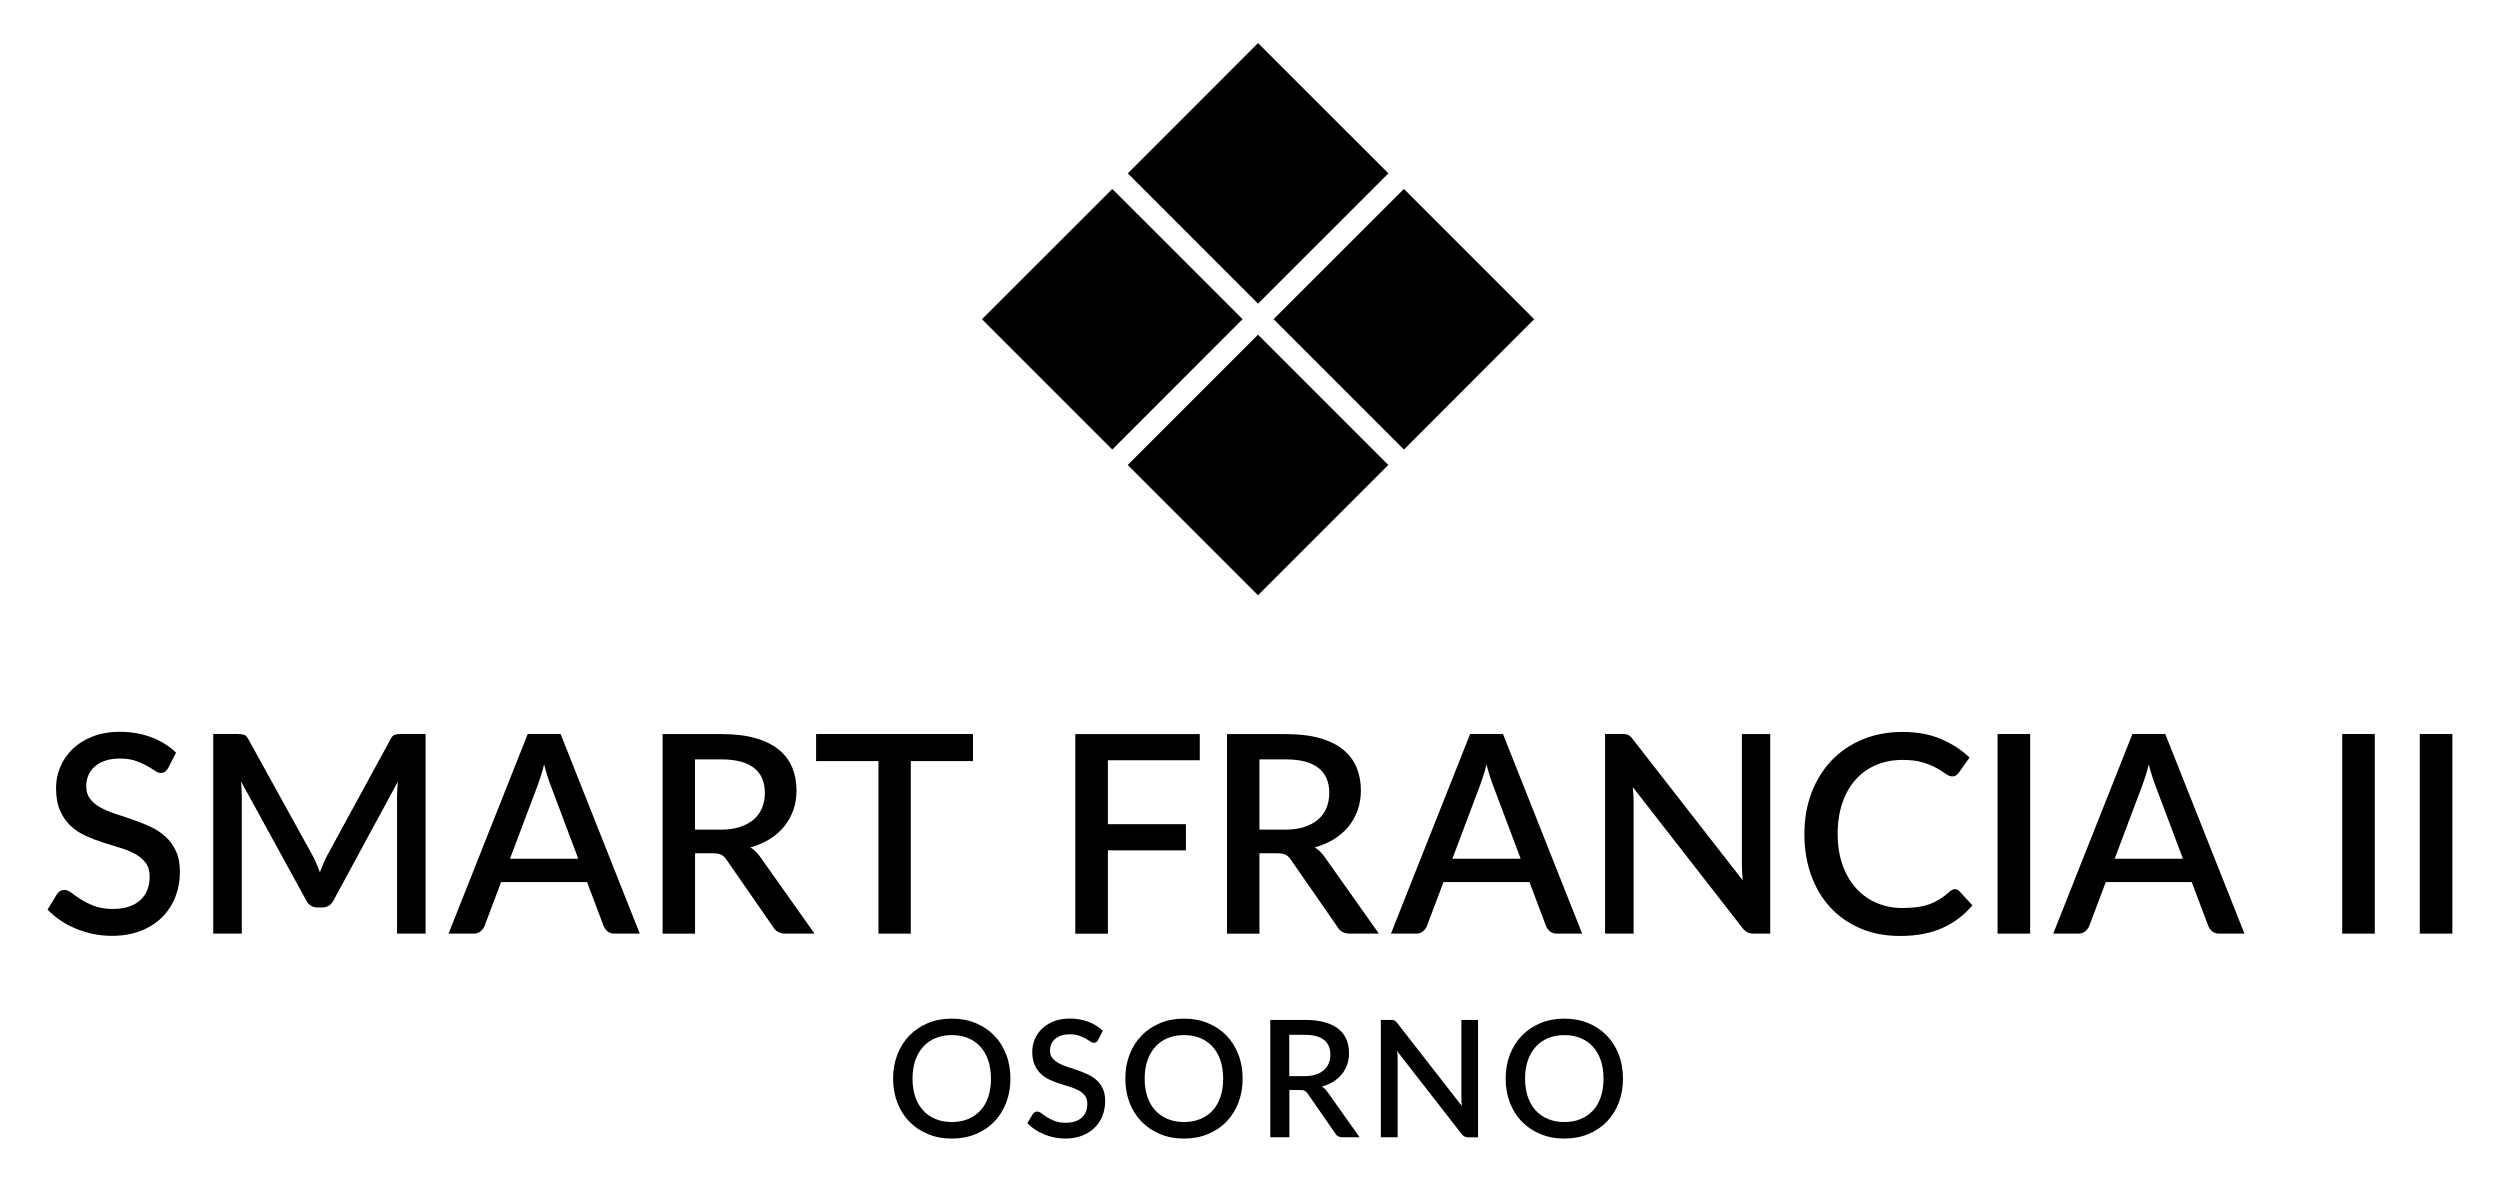 <?xml version="1.0" encoding="UTF-8"?>
<svg id="Capa_1" xmlns="http://www.w3.org/2000/svg" version="1.1" viewBox="0 0 450.9 213.13">
  <!-- Generator: Adobe Illustrator 29.7.1, SVG Export Plug-In . SVG Version: 2.1.1 Build 8)  -->
  <g>
    <polygon points="253.21 81.08 229.7 57.57 253.21 34.08 276.7 57.57 253.21 81.08"/>
    <polygon points="200.61 81.08 177.11 57.57 200.61 34.08 224.11 57.57 200.61 81.08"/>
    <polygon points="226.9 54.77 203.41 31.27 226.9 7.77 250.41 31.27 226.9 54.77"/>
    <rect x="210.29" y="67.26" width="33.23" height="33.23" transform="translate(7.14 185) rotate(-45)"/>
  </g>
  <g>
    <g>
      <path d="M182.24,194.54c0,1.57-.25,3.01-.76,4.34-.51,1.32-1.23,2.46-2.15,3.42-.93.96-2.04,1.7-3.34,2.24s-2.74.81-4.33.81-3.02-.27-4.31-.81c-1.3-.54-2.41-1.29-3.34-2.24-.93-.96-1.65-2.09-2.16-3.42-.51-1.32-.77-2.77-.77-4.34s.26-3.01.77-4.34,1.23-2.46,2.16-3.42c.93-.96,2.05-1.71,3.34-2.25,1.3-.54,2.74-.81,4.31-.81s3.03.27,4.33.81,2.41,1.29,3.34,2.25c.93.96,1.64,2.1,2.15,3.42s.76,2.77.76,4.34ZM178.73,194.54c0-1.21-.16-2.31-.49-3.28-.33-.97-.8-1.79-1.41-2.47-.61-.68-1.36-1.2-2.23-1.56-.87-.36-1.85-.54-2.94-.54s-2.05.18-2.92.54c-.87.36-1.62.88-2.23,1.56-.62.68-1.09,1.5-1.43,2.47-.33.97-.5,2.06-.5,3.28s.17,2.32.5,3.29c.33.97.81,1.79,1.43,2.46s1.36,1.19,2.23,1.54c.87.36,1.85.54,2.92.54s2.07-.18,2.94-.54c.87-.36,1.61-.87,2.23-1.54s1.08-1.49,1.41-2.46c.33-.97.49-2.07.49-3.29Z"/>
      <path d="M198.06,187.57c-.11.18-.22.31-.34.39-.12.08-.27.12-.44.12-.19,0-.39-.08-.62-.24-.23-.16-.52-.33-.85-.52-.34-.19-.74-.37-1.2-.53-.46-.16-1.01-.24-1.65-.24-.59,0-1.11.07-1.55.22-.45.15-.82.35-1.12.62-.3.26-.53.58-.68.93s-.23.75-.23,1.17c0,.54.14.99.43,1.34.28.36.66.66,1.12.92.46.25,1,.48,1.59.67.6.19,1.21.39,1.83.61.62.22,1.23.46,1.83.74s1.13.62,1.6,1.04c.46.42.84.94,1.12,1.54.28.61.43,1.35.43,2.22,0,.94-.16,1.82-.48,2.65-.32.82-.79,1.54-1.4,2.15-.61.61-1.37,1.09-2.26,1.45-.9.35-1.92.53-3.07.53-.68,0-1.33-.07-1.98-.2-.64-.13-1.25-.32-1.84-.56-.58-.24-1.13-.53-1.64-.87s-.96-.73-1.37-1.15l1-1.65c.09-.14.2-.25.34-.32.14-.08.29-.12.46-.12.23,0,.48.11.75.32.28.21.61.44.99.69s.86.48,1.4.69,1.21.32,1.97.32c1.24,0,2.21-.3,2.89-.91.68-.61,1.02-1.45,1.02-2.51,0-.6-.14-1.08-.43-1.46-.28-.38-.66-.69-1.12-.95-.47-.25-1-.47-1.6-.65s-1.21-.37-1.82-.57c-.62-.2-1.23-.44-1.82-.71s-1.13-.62-1.59-1.06c-.47-.44-.84-.97-1.12-1.62-.29-.64-.43-1.44-.43-2.4,0-.76.15-1.5.45-2.22.3-.71.74-1.35,1.31-1.9.57-.55,1.28-1,2.12-1.33.84-.33,1.8-.5,2.88-.5,1.21,0,2.33.19,3.34.57,1.02.38,1.89.93,2.62,1.63l-.84,1.65Z"/>
      <path d="M224.12,194.54c0,1.57-.26,3.01-.76,4.34-.51,1.32-1.23,2.46-2.15,3.42-.93.96-2.04,1.7-3.34,2.24-1.3.54-2.74.81-4.33.81s-3.02-.27-4.31-.81-2.41-1.29-3.34-2.24c-.93-.96-1.65-2.09-2.16-3.42-.51-1.32-.76-2.77-.76-4.34s.25-3.01.76-4.34,1.23-2.46,2.16-3.42c.93-.96,2.04-1.71,3.34-2.25s2.74-.81,4.31-.81,3.03.27,4.33.81c1.3.54,2.41,1.29,3.34,2.25.93.96,1.64,2.1,2.15,3.42.51,1.32.76,2.77.76,4.34ZM220.61,194.54c0-1.21-.16-2.31-.49-3.28-.33-.97-.8-1.79-1.41-2.47-.61-.68-1.36-1.2-2.23-1.56-.87-.36-1.85-.54-2.94-.54s-2.05.18-2.93.54c-.87.36-1.62.88-2.23,1.56-.62.68-1.09,1.5-1.43,2.47-.33.97-.5,2.06-.5,3.28s.17,2.32.5,3.29c.33.97.81,1.79,1.43,2.46s1.36,1.19,2.23,1.54c.87.36,1.85.54,2.93.54s2.07-.18,2.94-.54c.87-.36,1.62-.87,2.23-1.54.61-.67,1.08-1.49,1.41-2.46.33-.97.49-2.07.49-3.29Z"/>
      <path d="M245.21,205.12h-3.07c-.61,0-1.05-.24-1.32-.71l-4.94-7.13c-.17-.25-.35-.42-.54-.53-.2-.11-.49-.16-.88-.16h-1.91v8.53h-3.44v-21.17h6.23c1.39,0,2.59.14,3.6.43,1,.28,1.83.69,2.48,1.21s1.12,1.15,1.43,1.89c.31.74.46,1.55.46,2.46,0,.74-.11,1.42-.33,2.06-.22.64-.54,1.21-.96,1.73s-.93.97-1.54,1.35c-.61.38-1.3.68-2.07.9.42.25.79.61,1.09,1.07l5.72,8.07ZM235.24,194.1c.79,0,1.47-.1,2.06-.29.59-.19,1.08-.46,1.47-.8.39-.34.69-.75.88-1.23.2-.47.29-1,.29-1.58,0-1.16-.38-2.04-1.15-2.65-.77-.61-1.92-.91-3.47-.91h-2.79v7.45h2.71Z"/>
      <path d="M266.58,183.96v21.17h-1.75c-.27,0-.49-.05-.68-.14-.19-.09-.36-.25-.53-.46l-11.63-14.94c.03.28.05.57.07.84.01.28.02.54.02.77v13.92h-3.03v-21.17h1.79c.15,0,.27,0,.38.02s.2.04.29.08.17.1.25.18c.08.08.16.18.25.29l11.64,14.95c-.03-.3-.05-.6-.06-.9-.02-.29-.02-.57-.02-.82v-13.8h3.01Z"/>
      <path d="M292.72,194.54c0,1.57-.25,3.01-.76,4.34-.51,1.32-1.23,2.46-2.15,3.42-.93.96-2.04,1.7-3.34,2.24s-2.74.81-4.33.81-3.02-.27-4.31-.81c-1.3-.54-2.41-1.29-3.34-2.24-.93-.96-1.65-2.09-2.16-3.42-.51-1.32-.77-2.77-.77-4.34s.26-3.01.77-4.34,1.23-2.46,2.16-3.42c.93-.96,2.05-1.71,3.34-2.25,1.3-.54,2.74-.81,4.31-.81s3.03.27,4.33.81,2.41,1.29,3.34,2.25c.93.96,1.64,2.1,2.15,3.42s.76,2.77.76,4.34ZM289.21,194.54c0-1.21-.16-2.31-.49-3.28-.33-.97-.8-1.79-1.41-2.47-.61-.68-1.36-1.2-2.23-1.56-.87-.36-1.85-.54-2.94-.54s-2.05.18-2.92.54c-.87.36-1.62.88-2.23,1.56-.62.68-1.09,1.5-1.43,2.47-.33.97-.5,2.06-.5,3.28s.17,2.32.5,3.29c.33.97.81,1.79,1.43,2.46s1.36,1.19,2.23,1.54c.87.36,1.85.54,2.92.54s2.07-.18,2.94-.54c.87-.36,1.61-.87,2.23-1.54s1.08-1.49,1.41-2.46c.33-.97.49-2.07.49-3.29Z"/>
    </g>
    <g>
      <path d="M30.32,138.54c-.18.3-.38.52-.57.66s-.45.21-.75.21c-.32,0-.67-.13-1.06-.4-.39-.27-.88-.56-1.45-.89-.58-.33-1.26-.62-2.04-.9-.78-.27-1.72-.41-2.8-.41-1,0-1.88.12-2.64.38-.76.25-1.39.6-1.91,1.05-.52.45-.9.98-1.16,1.59s-.39,1.27-.39,1.99c0,.92.24,1.68.72,2.29.48.61,1.12,1.13,1.91,1.56.79.43,1.7.81,2.71,1.14,1.02.33,2.05.67,3.11,1.04,1.06.37,2.1.78,3.11,1.25,1.02.47,1.92,1.06,2.71,1.77.79.72,1.43,1.59,1.91,2.62.48,1.03.72,2.29.72,3.78,0,1.6-.28,3.1-.82,4.5-.55,1.4-1.35,2.62-2.39,3.66-1.04,1.04-2.32,1.86-3.85,2.46-1.53.6-3.26.9-5.21.9-1.15,0-2.27-.11-3.36-.34-1.09-.23-2.13-.54-3.12-.95-.99-.41-1.92-.9-2.79-1.49-.87-.58-1.64-1.23-2.33-1.95l1.7-2.8c.15-.23.34-.42.57-.55.23-.13.49-.2.78-.2.38,0,.81.18,1.28.54.46.36,1.03.75,1.69,1.17.66.43,1.45.82,2.39,1.18s2.05.54,3.35.54c2.12,0,3.75-.52,4.91-1.55s1.74-2.46,1.74-4.28c0-1.02-.24-1.85-.72-2.49-.48-.64-1.12-1.18-1.91-1.61-.79-.43-1.7-.8-2.71-1.1-1.02-.3-2.05-.62-3.1-.96-1.05-.34-2.08-.74-3.1-1.2-1.02-.46-1.92-1.06-2.71-1.8-.79-.74-1.43-1.66-1.91-2.75-.48-1.09-.72-2.45-.72-4.09,0-1.3.25-2.56.76-3.77.51-1.22,1.25-2.3,2.22-3.24.97-.94,2.18-1.7,3.61-2.26s3.07-.85,4.9-.85c2.07,0,3.96.33,5.69.98,1.72.65,3.21,1.57,4.46,2.77l-1.43,2.8Z"/>
      <path d="M76.76,132.39v36h-5.15v-24.67c0-.4.01-.84.04-1.31.03-.48.06-.95.11-1.44l-11.58,21.38c-.45.88-1.14,1.32-2.07,1.32h-.83c-.95,0-1.64-.44-2.07-1.32l-11.75-21.43c.05.48.09.97.11,1.45.02.48.04.93.04,1.35v24.67h-5.15v-36h4.38c.52,0,.92.05,1.2.14s.54.37.78.84l11.55,20.92c.25.48.49.98.71,1.49.22.51.43,1.03.61,1.56.2-.53.41-1.06.64-1.59.22-.53.46-1.03.71-1.51l11.38-20.88c.23-.47.49-.75.78-.84s.68-.14,1.2-.14h4.38Z"/>
      <path d="M115.38,168.39h-4.53c-.52,0-.93-.13-1.25-.39-.32-.26-.56-.58-.72-.96l-3-7.95h-15.5l-3,7.95c-.13.33-.37.64-.7.93s-.75.42-1.25.42h-4.53l14.28-36h5.93l14.28,36ZM104.3,154.89l-4.95-13.15c-.4-1.02-.81-2.31-1.22-3.88-.18.78-.38,1.5-.6,2.16s-.42,1.24-.6,1.74l-4.95,13.12h12.32Z"/>
      <path d="M146.91,168.39h-5.22c-1.04,0-1.79-.4-2.25-1.2l-8.4-12.12c-.28-.42-.59-.72-.93-.9-.33-.18-.83-.27-1.5-.27h-3.25v14.5h-5.85v-36h10.6c2.37,0,4.4.24,6.11.72,1.71.48,3.11,1.17,4.21,2.06,1.1.89,1.91,1.96,2.44,3.21.52,1.25.79,2.64.79,4.17,0,1.25-.19,2.42-.56,3.5-.38,1.08-.92,2.07-1.62,2.95-.71.88-1.58,1.65-2.61,2.3s-2.21,1.16-3.53,1.53c.72.43,1.33,1.04,1.85,1.82l9.72,13.73ZM129.95,149.64c1.33,0,2.5-.16,3.5-.49,1-.33,1.83-.78,2.5-1.36.67-.58,1.17-1.28,1.5-2.09.33-.81.5-1.7.5-2.69,0-1.97-.65-3.47-1.95-4.5s-3.27-1.55-5.9-1.55h-4.75v12.67h4.6Z"/>
      <path d="M175.49,137.27h-11.22v31.12h-5.83v-31.12h-11.25v-4.88h28.3v4.88Z"/>
      <path d="M199.82,137.12v11.53h14.07v4.72h-14.07v15.03h-5.88v-36h22.45v4.72h-16.57Z"/>
      <path d="M248.7,168.39h-5.22c-1.04,0-1.79-.4-2.25-1.2l-8.4-12.12c-.28-.42-.59-.72-.93-.9-.33-.18-.83-.27-1.5-.27h-3.25v14.5h-5.85v-36h10.6c2.37,0,4.4.24,6.11.72,1.71.48,3.11,1.17,4.21,2.06,1.1.89,1.91,1.96,2.44,3.21.52,1.25.79,2.64.79,4.17,0,1.25-.19,2.42-.56,3.5-.38,1.08-.92,2.07-1.62,2.95-.71.88-1.58,1.65-2.61,2.3s-2.21,1.16-3.53,1.53c.72.43,1.33,1.04,1.85,1.82l9.72,13.73ZM231.75,149.64c1.33,0,2.5-.16,3.5-.49,1-.33,1.83-.78,2.5-1.36.67-.58,1.17-1.28,1.5-2.09.33-.81.5-1.7.5-2.69,0-1.97-.65-3.47-1.95-4.5s-3.27-1.55-5.9-1.55h-4.75v12.67h4.6Z"/>
      <path d="M285.35,168.39h-4.53c-.52,0-.93-.13-1.25-.39-.32-.26-.56-.58-.72-.96l-3-7.95h-15.5l-3,7.95c-.13.33-.37.64-.7.93s-.75.42-1.25.42h-4.53l14.28-36h5.93l14.28,36ZM274.27,154.89l-4.95-13.15c-.4-1.02-.81-2.31-1.22-3.88-.18.78-.38,1.5-.6,2.16s-.42,1.24-.6,1.74l-4.95,13.12h12.32Z"/>
      <path d="M319.28,132.39v36h-2.97c-.45,0-.83-.08-1.15-.24s-.62-.42-.9-.79l-19.77-25.4c.05.48.09.96.11,1.44.03.47.04.91.04,1.31v23.67h-5.15v-36h3.05c.25,0,.46.01.64.04.17.03.34.07.49.14s.29.17.43.3c.13.13.28.3.42.5l19.8,25.42c-.05-.52-.09-1.02-.11-1.52-.02-.5-.04-.97-.04-1.4v-23.47h5.12Z"/>
      <path d="M352.59,160.37c.32,0,.59.12.82.38l2.33,2.53c-1.47,1.77-3.27,3.13-5.4,4.09-2.13.96-4.68,1.44-7.65,1.44-2.63,0-5.01-.45-7.14-1.36-2.12-.91-3.94-2.17-5.44-3.8s-2.65-3.56-3.46-5.81-1.21-4.72-1.21-7.42.43-5.18,1.29-7.44c.86-2.26,2.07-4.2,3.62-5.83s3.43-2.89,5.6-3.79c2.17-.9,4.57-1.35,7.19-1.35s4.89.42,6.89,1.26,3.72,1.96,5.19,3.36l-1.93,2.73c-.13.18-.29.34-.47.47-.18.13-.43.2-.75.2-.33,0-.71-.15-1.14-.46-.43-.31-.97-.65-1.62-1.02s-1.48-.72-2.47-1.03c-.99-.31-2.23-.46-3.71-.46-1.72,0-3.29.3-4.72.9-1.43.6-2.67,1.47-3.7,2.62s-1.84,2.55-2.41,4.2c-.57,1.65-.86,3.52-.86,5.62s.3,4,.9,5.66c.6,1.66,1.43,3.06,2.47,4.2,1.05,1.14,2.28,2.01,3.7,2.61,1.42.6,2.94.9,4.57.9,1,0,1.9-.05,2.69-.16.79-.11,1.52-.28,2.19-.52s1.3-.55,1.89-.91c.59-.37,1.18-.82,1.76-1.35.33-.3.67-.45,1-.45Z"/>
      <path d="M366.16,168.39h-5.88v-36h5.88v36Z"/>
      <path d="M404.8,168.39h-4.53c-.52,0-.93-.13-1.25-.39-.32-.26-.56-.58-.72-.96l-3-7.95h-15.5l-3,7.95c-.13.33-.37.64-.7.93s-.75.42-1.25.42h-4.53l14.28-36h5.93l14.28,36ZM393.72,154.89l-4.95-13.15c-.4-1.02-.81-2.31-1.22-3.88-.18.78-.38,1.5-.6,2.16s-.42,1.24-.6,1.74l-4.95,13.12h12.32Z"/>
      <path d="M428.32,168.39h-5.88v-36h5.88v36Z"/>
      <path d="M442.31,168.39h-5.88v-36h5.88v36Z"/>
    </g>
  </g>
</svg>